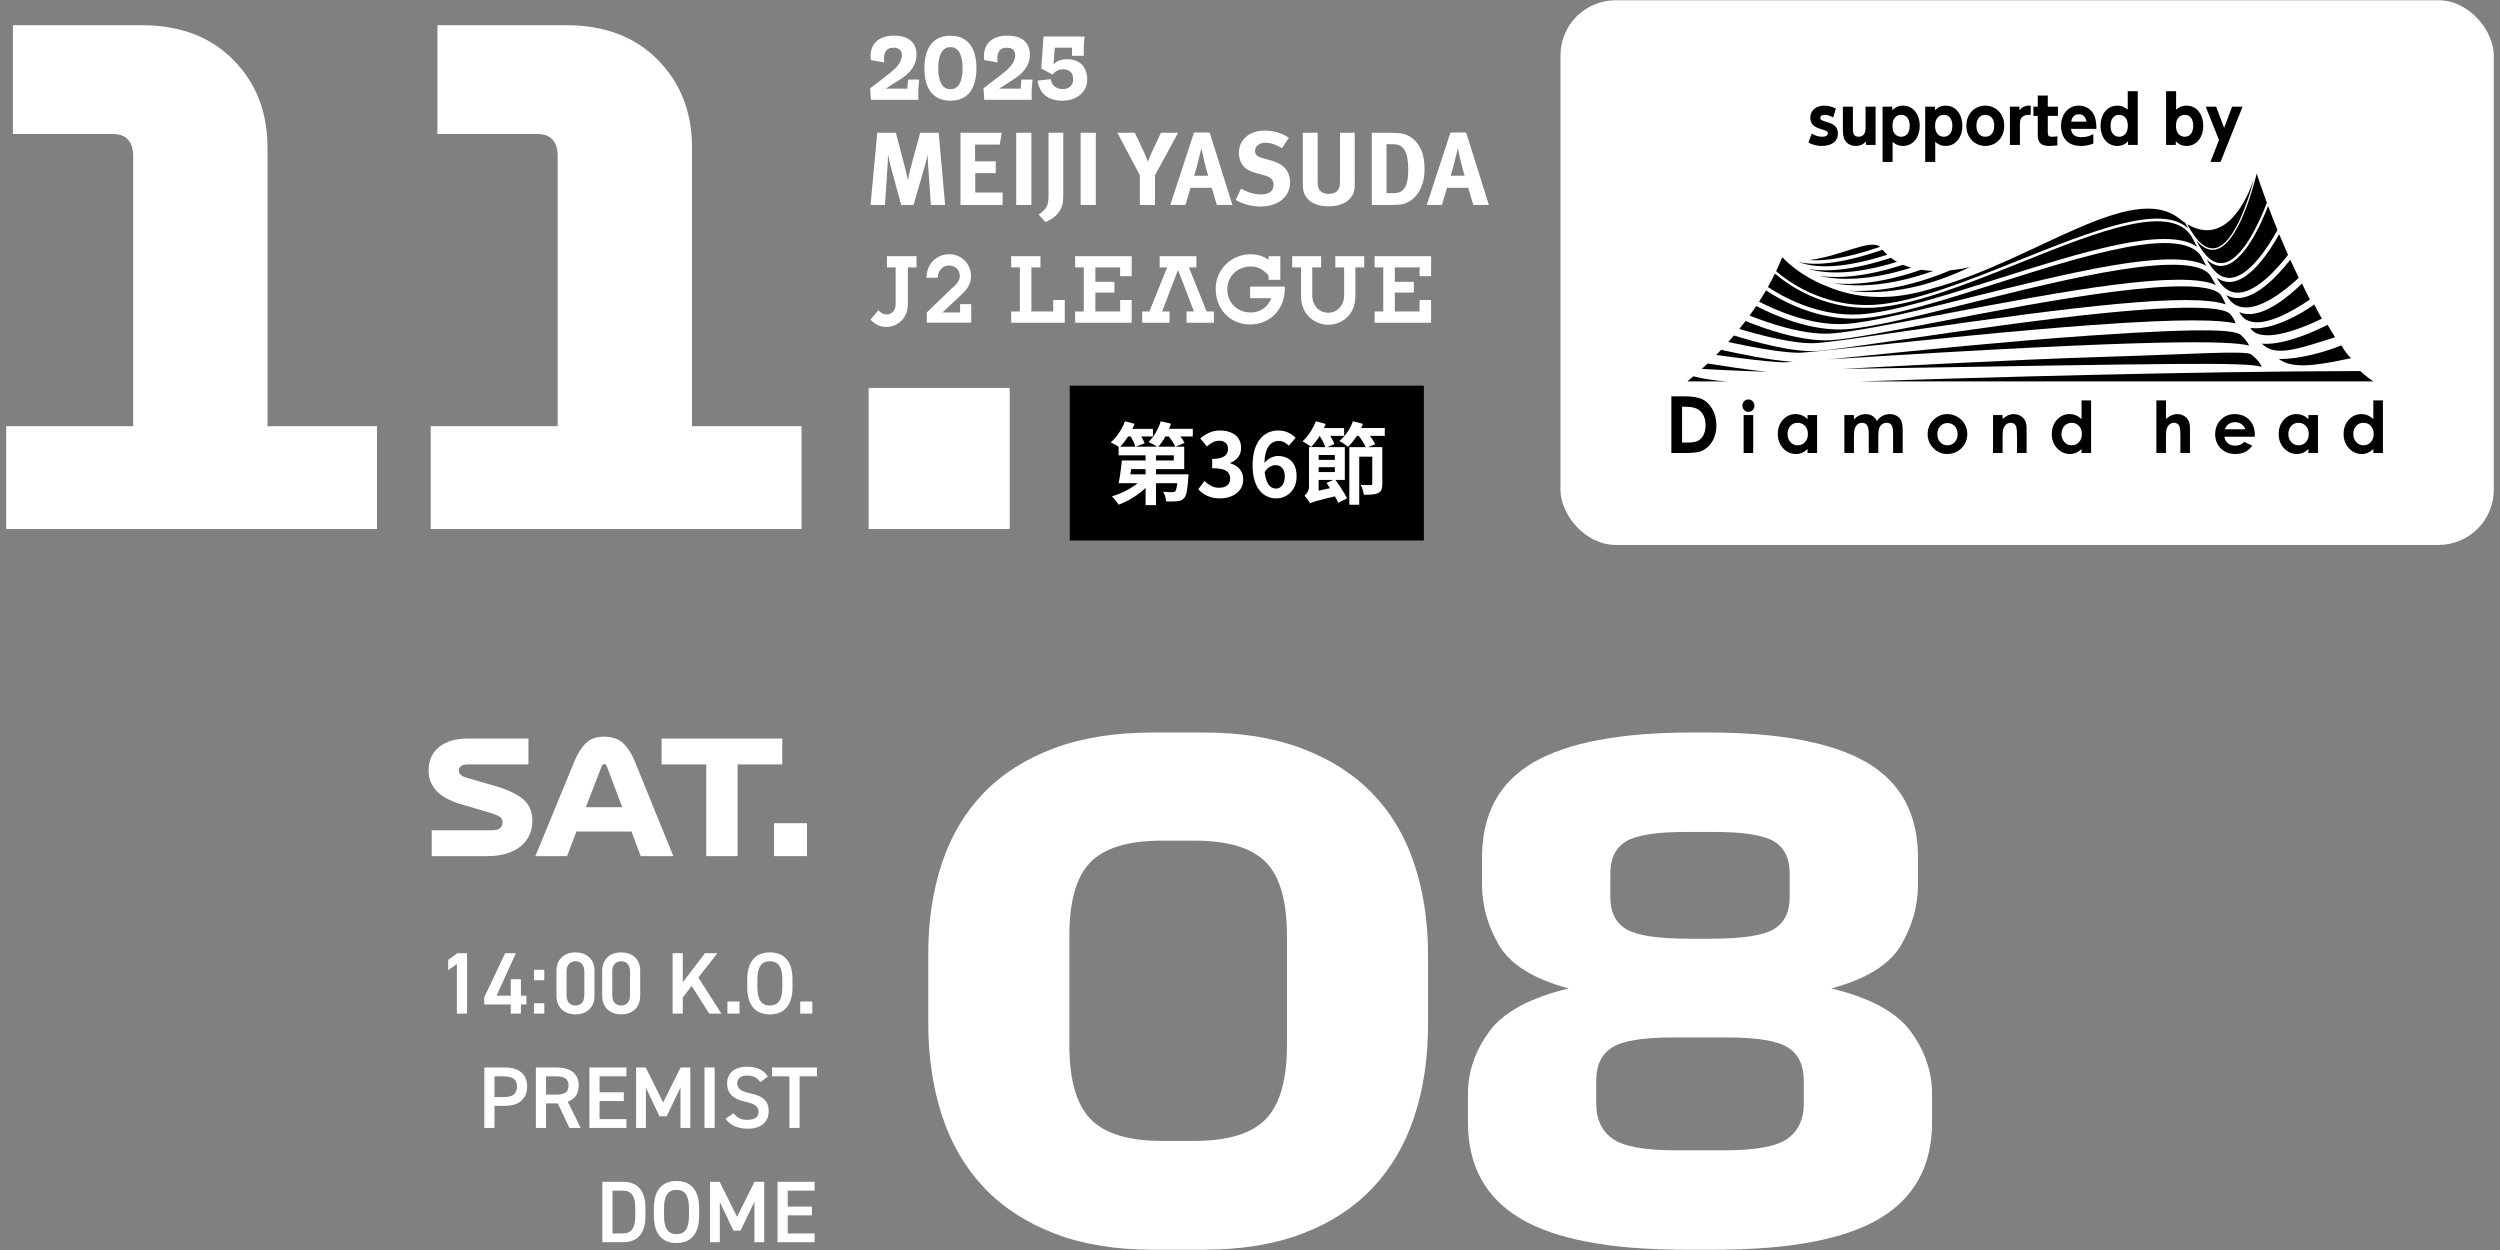 <?xml version="1.0" encoding="UTF-8"?><svg id="_レイヤー_1" xmlns="http://www.w3.org/2000/svg" width="680" height="340" viewBox="0 0 680 340"><rect x="0" y="0" width="680" height="340" fill="#808080" stroke="none"/><defs><style>.cls-1{fill:#fff;}</style></defs><path class="cls-1" d="M388.425,278.719c0,9.136-1.25,17.479-3.745,25.03-2.498,7.554-6.274,14.009-11.328,19.367-5.056,5.361-11.419,9.5-19.092,12.424-7.674,2.924-16.627,4.385-26.858,4.385h-13.886c-10.231,0-19.184-1.493-26.857-4.477-7.673-2.982-14.039-7.153-19.093-12.515-5.056-5.358-8.832-11.845-11.327-19.458-2.498-7.611-3.746-15.987-3.746-25.122v-19.001c0-9.013,1.248-17.234,3.746-24.666,2.495-7.428,6.271-13.763,11.327-19.001,5.054-5.235,11.42-9.286,19.093-12.149,7.674-2.861,16.626-4.294,26.857-4.294h13.886c10.231,0,19.185,1.462,26.858,4.385,7.673,2.923,14.036,7.006,19.092,12.241,5.054,5.238,8.83,11.602,11.328,19.093,2.495,7.491,3.745,15.744,3.745,24.757v19.001ZM290.861,284.2c0,9.5,1.919,16.232,5.756,20.188,3.837,3.96,10.322,5.938,19.458,5.938h8.77c9.136,0,15.621-1.979,19.458-5.938,3.837-3.956,5.755-10.688,5.755-20.188v-29.599c0-9.501-1.918-16.198-5.755-20.098-3.837-3.896-10.322-5.847-19.458-5.847h-8.77c-9.136,0-15.621,1.95-19.458,5.847-3.837,3.899-5.756,10.597-5.756,20.098v29.599Z"/><path class="cls-1" d="M403.115,233.226c0-11.813,4.658-20.432,13.977-25.854,9.318-5.418,23.72-8.13,43.21-8.13h4.202c19.486,0,33.892,2.712,43.209,8.13,9.318,5.422,13.978,14.04,13.978,25.854v7.308c0,5.847-1.553,11.391-4.659,16.626-3.105,5.239-9.409,9.136-18.91,11.693,10.597,2.559,17.814,6.486,21.65,11.785,3.837,5.298,5.756,10.934,5.756,16.899v7.674c0,11.815-4.751,20.555-14.251,26.218-9.501,5.664-24.482,8.496-44.945,8.496h-7.856c-20.463,0-35.445-2.832-44.945-8.496-9.501-5.663-14.251-14.402-14.251-26.218v-7.674c0-5.966,1.918-11.602,5.755-16.899,3.837-5.299,11.054-9.227,21.65-11.785-9.501-2.558-15.804-6.454-18.91-11.693-3.105-5.235-4.658-10.779-4.658-16.626v-7.308ZM490.63,293.884c0-4.14-1.434-7.126-4.294-8.953-2.863-1.827-8.313-2.74-16.353-2.74h-15.164c-8.039,0-13.491.913-16.353,2.74-2.863,1.827-4.293,4.813-4.293,8.953v6.395c0,4.142,1.462,7.279,4.385,9.409,2.923,2.132,8.647,3.197,17.174,3.197h13.338c8.524,0,14.251-1.065,17.174-3.197,2.924-2.13,4.386-5.268,4.386-9.409v-6.395ZM486.794,237.61c0-4.14-1.434-7.062-4.294-8.77-2.863-1.705-8.312-2.559-16.352-2.559h-7.491c-8.039,0-13.492.854-16.353,2.559-2.863,1.707-4.293,4.63-4.293,8.77v6.395c0,4.143,1.461,7.065,4.385,8.77,2.923,1.707,8.646,2.559,17.174,2.559h5.664c8.524,0,14.251-.852,17.175-2.559,2.923-1.704,4.385-4.627,4.385-8.77v-6.395Z"/><path class="cls-1" d="M127.039,275.698h-2.763v-13.457l-2.358,1.619v-2.787l2.524-1.81h2.597v16.435Z"/><path class="cls-1" d="M140.332,259.264l-5.264,11.552h3.859v-4.478h2.763v4.478h1.501v2.406h-1.501v2.477h-2.763v-2.477h-7.217v-1.953l5.693-12.005h2.93Z"/><path class="cls-1" d="M148.051,266.624h-2.811v-2.835h2.811v2.835ZM148.051,275.698h-2.811v-2.811h2.811v2.811Z"/><path class="cls-1" d="M156.531,275.913c-2.739,0-5.169-1.62-5.169-5.026v-6.788c0-3.502,2.43-5.05,5.169-5.05s5.168,1.548,5.168,5.026v6.812c0,3.406-2.429,5.026-5.168,5.026ZM156.531,261.455c-1.5,0-2.43,1.024-2.43,2.786v6.479c0,1.764.929,2.787,2.43,2.787,1.477,0,2.406-1.023,2.406-2.787v-6.479c0-1.762-.929-2.786-2.406-2.786Z"/><path class="cls-1" d="M168.967,275.913c-2.739,0-5.169-1.62-5.169-5.026v-6.788c0-3.502,2.43-5.05,5.169-5.05s5.168,1.548,5.168,5.026v6.812c0,3.406-2.429,5.026-5.168,5.026ZM168.967,261.455c-1.5,0-2.43,1.024-2.43,2.786v6.479c0,1.764.929,2.787,2.43,2.787,1.477,0,2.406-1.023,2.406-2.787v-6.479c0-1.762-.929-2.786-2.406-2.786Z"/><path class="cls-1" d="M192.908,275.698l-4.764-7.503-2.43,3.12v4.383h-2.763v-16.435h2.763v7.932l6.05-7.932h3.382l-5.192,6.621,6.265,9.813h-3.311Z"/><path class="cls-1" d="M201.152,275.698h-3.287v-3.287h3.287v3.287Z"/><path class="cls-1" d="M209.394,275.913c-3.668,0-6.146-2.215-6.146-7.384v-2.097c0-5.168,2.478-7.384,6.146-7.384,3.692,0,6.169,2.216,6.169,7.384v2.097c0,5.169-2.477,7.384-6.169,7.384ZM206.012,268.529c0,3.549,1.191,4.978,3.382,4.978s3.406-1.429,3.406-4.978v-2.097c0-3.549-1.215-4.978-3.406-4.978s-3.382,1.429-3.382,4.978v2.097Z"/><path class="cls-1" d="M220.949,275.698h-3.287v-3.287h3.287v3.287Z"/><path class="cls-1" d="M134.496,300.789v6.002h-2.763v-16.435h5.598c3.787,0,6.05,1.811,6.05,5.192,0,3.335-2.239,5.24-6.05,5.24h-2.834ZM137.045,298.407c2.524,0,3.573-.977,3.573-2.858,0-1.786-1.048-2.787-3.573-2.787h-2.549v5.646h2.549Z"/><path class="cls-1" d="M154.887,306.791l-3.168-6.669h-3.192v6.669h-2.763v-16.435h5.598c3.787,0,6.05,1.644,6.05,4.906,0,2.263-1.072,3.716-2.977,4.406l3.501,7.122h-3.049ZM151.171,297.74c2.334,0,3.478-.619,3.478-2.478s-1.144-2.501-3.478-2.501h-2.644v4.979h2.644Z"/><path class="cls-1" d="M170.396,290.357v2.405h-7.312v4.335h6.598v2.382h-6.598v4.931h7.312v2.382h-10.076v-16.435h10.076Z"/><path class="cls-1" d="M180.378,299.884l4.74-9.527h2.644v16.435h-2.668v-11.004l-3.763,7.836h-1.953l-3.692-7.765v10.933h-2.668v-16.435h2.62l4.74,9.527Z"/><path class="cls-1" d="M194.386,306.791h-2.763v-16.435h2.763v16.435Z"/><path class="cls-1" d="M206.773,294.334c-.81-1.12-1.691-1.786-3.549-1.786-1.691,0-2.691.762-2.691,2.144,0,1.571,1.239,2.191,3.525,2.691,3.311.715,5.026,1.953,5.026,4.907,0,2.453-1.644,4.716-5.598,4.716-2.811,0-4.788-.857-6.146-2.692l2.168-1.5c.977,1.167,1.953,1.786,3.834,1.786,2.263,0,2.978-1,2.978-2.19,0-1.311-.738-2.121-3.597-2.74-3.168-.666-4.954-2.191-4.954-4.978,0-2.478,1.62-4.55,5.478-4.55,2.62,0,4.454.882,5.622,2.691l-2.096,1.501Z"/><path class="cls-1" d="M222.21,290.357v2.405h-4.716v14.029h-2.763v-14.029h-4.74v-2.405h12.219Z"/><path class="cls-1" d="M163.845,337.884v-16.435h5.55c3.692,0,6.169,1.977,6.169,7.241v1.953c0,5.264-2.477,7.24-6.169,7.24h-5.55ZM172.801,330.644v-1.953c0-3.383-1.048-4.836-3.406-4.836h-2.787v11.647h2.787c2.358,0,3.406-1.477,3.406-4.858Z"/><path class="cls-1" d="M183.999,338.099c-3.668,0-6.146-2.215-6.146-7.384v-2.097c0-5.168,2.478-7.384,6.146-7.384,3.692,0,6.169,2.216,6.169,7.384v2.097c0,5.169-2.477,7.384-6.169,7.384ZM180.616,330.715c0,3.549,1.191,4.978,3.382,4.978s3.406-1.429,3.406-4.978v-2.097c0-3.549-1.215-4.978-3.406-4.978s-3.382,1.429-3.382,4.978v2.097Z"/><path class="cls-1" d="M200.484,330.977l4.74-9.527h2.644v16.435h-2.668v-11.004l-3.763,7.836h-1.953l-3.692-7.765v10.933h-2.668v-16.435h2.62l4.74,9.527Z"/><path class="cls-1" d="M221.567,321.449v2.405h-7.312v4.335h6.598v2.382h-6.598v4.931h7.312v2.382h-10.076v-16.435h10.076Z"/><path class="cls-1" d="M132.948,220.969l-7.675-2.26c-2.957-.881-5.146-2.089-6.566-3.624-1.422-1.535-2.132-3.369-2.132-5.501,0-2.672.938-4.79,2.814-6.354s4.52-2.345,7.931-2.345h16.417v7.035h-16.459c-.91,0-1.55.164-1.919.49-.37.327-.554.689-.554,1.088,0,.512.177.932.533,1.258.355.327.931.604,1.727.831l7.803,2.261c3.297.966,5.778,2.152,7.441,3.56s2.494,3.376,2.494,5.906c0,1.308-.249,2.544-.746,3.71-.498,1.166-1.251,2.174-2.26,3.027-1.009.853-2.289,1.535-3.838,2.047-1.55.512-3.362.768-5.437.768h-15.095v-7.036h16.374c1.08,0,1.833-.213,2.26-.64s.64-.924.64-1.492c0-.683-.263-1.201-.789-1.557-.526-.355-1.514-.746-2.964-1.173Z"/><path class="cls-1" d="M174.279,232.866l-2.516-6.695h-14.967l-2.559,6.695h-8.613l10.617-25.798c.824-2.019,1.84-3.639,3.049-4.861,1.208-1.222,2.878-1.833,5.01-1.833,2.217,0,3.958.604,5.224,1.812,1.265,1.209,2.295,2.808,3.091,4.798l10.532,25.883h-8.869ZM163.577,208.604l-4.222,10.958h9.893l-4.136-10.958c-.085-.198-.178-.377-.277-.533-.1-.156-.263-.234-.49-.234-.199,0-.356.071-.469.213-.114.143-.213.327-.298.555Z"/><path class="cls-1" d="M192.103,232.866v-24.945h-12.153v-7.035h32.833v7.035h-12.153v24.945h-8.528Z"/><path class="cls-1" d="M210.545,232.866v-8.955h8.955v8.955h-8.955Z"/><path class="cls-1" d="M1.687,143.887v-27.954h34.531V42.485c0-1.947-.457-3.44-1.37-4.477-.914-1.033-2.284-1.553-4.111-1.553H3.514V6.858h35.079c10.352,0,18.636,3.137,24.848,9.408,6.212,6.275,9.318,14.223,9.318,23.844v75.822h29.781v27.954H1.687Z"/><path class="cls-1" d="M117.154,143.887v-27.954h34.531V42.485c0-1.947-.457-3.44-1.37-4.477-.914-1.033-2.284-1.553-4.111-1.553h-27.223V6.858h35.079c10.352,0,18.636,3.137,24.848,9.408,6.212,6.275,9.318,14.223,9.318,23.844v75.822h29.781v27.954h-100.853Z"/><path class="cls-1" d="M236.276,143.887v-38.368h38.367v38.368h-38.367Z"/><rect x="290.97" y="104.903" width="96.322" height="42.111"/><path class="cls-1" d="M305.995,114.59l2.622.697c-.481,1.219-1.095,2.397-1.84,3.536-.746,1.139-1.504,2.093-2.273,2.862-.192-.145-.433-.301-.722-.47-.288-.168-.585-.332-.89-.492s-.569-.289-.794-.385c.817-.689,1.571-1.548,2.261-2.574.689-1.025,1.235-2.084,1.636-3.175ZM311.022,129.863l2.237.962c-.69.931-1.52,1.809-2.49,2.635-.97.825-2.013,1.562-3.127,2.213-1.114.648-2.24,1.182-3.379,1.599-.145-.225-.317-.478-.518-.757-.2-.281-.421-.558-.661-.83-.24-.273-.457-.497-.649-.674,1.106-.32,2.209-.746,3.308-1.274,1.098-.529,2.104-1.127,3.019-1.792.914-.666,1.667-1.359,2.261-2.081ZM306.572,125.245h12.7v-1.395h-15.009v-2.357h17.848v6.109h-15.539v-2.357ZM305.153,125.245h2.767c-.064.689-.145,1.416-.241,2.177-.096.762-.192,1.487-.288,2.177-.097.689-.192,1.299-.289,1.828h-2.838c.128-.561.244-1.19.349-1.888.104-.698.204-1.419.301-2.165.096-.746.176-1.455.24-2.129ZM306.115,129.022h15.033v2.405h-15.755l.722-2.405ZM306.091,116.658h7.504v2.068h-7.504v-2.068ZM307.341,118.366l2.357-.818c.305.449.617.963.938,1.54.32.577.553,1.074.697,1.491l-2.501.962c-.112-.433-.313-.946-.602-1.539-.289-.593-.586-1.139-.891-1.636ZM311.599,122.023h2.838v15.369h-2.838v-15.369ZM315.712,114.59l2.79.649c-.385,1.234-.902,2.422-1.552,3.56-.649,1.139-1.327,2.085-2.032,2.839-.192-.145-.445-.309-.758-.493s-.625-.361-.938-.529c-.313-.169-.59-.309-.83-.421.737-.674,1.395-1.508,1.973-2.502.577-.994,1.025-2.028,1.347-3.103ZM315.4,116.634h9.044v2.093h-9.044v-2.093ZM320.403,129.022h2.886c-.016.514-.04.858-.071,1.034-.113,1.604-.253,2.83-.421,3.681-.169.85-.413,1.435-.734,1.756-.257.288-.529.493-.817.613-.289.12-.626.196-1.011.229-.336.032-.777.056-1.322.072-.546.016-1.123.008-1.732-.024-.016-.417-.1-.87-.252-1.359-.153-.488-.341-.909-.565-1.263.497.048.974.081,1.431.097s.798.016,1.022,0c.192,0,.353-.012.481-.036.128-.024.248-.084.36-.181.16-.16.301-.565.421-1.215s.229-1.663.325-3.043v-.36ZM317.661,118.366l2.333-.938c.417.466.838.979,1.263,1.54.425.561.733,1.066.926,1.515l-2.501,1.034c-.177-.433-.461-.945-.854-1.539-.393-.593-.781-1.131-1.166-1.611Z"/><path class="cls-1" d="M331.876,135.564c-.93,0-1.764-.107-2.501-.324-.738-.217-1.392-.513-1.961-.89s-1.062-.798-1.479-1.263l1.66-2.237c.545.497,1.143.926,1.792,1.287.649.36,1.375.541,2.177.541.609,0,1.143-.097,1.6-.289s.81-.473,1.059-.842c.248-.368.372-.817.372-1.347,0-.593-.141-1.103-.421-1.527s-.773-.75-1.479-.975c-.706-.224-1.7-.336-2.983-.336v-2.55c1.091,0,1.948-.116,2.574-.349.625-.232,1.07-.554,1.335-.963.265-.408.396-.877.396-1.406,0-.689-.208-1.23-.625-1.624-.417-.393-1.003-.589-1.756-.589-.626,0-1.207.141-1.744.42-.537.281-1.07.662-1.6,1.143l-1.828-2.188c.786-.657,1.611-1.183,2.478-1.575s1.82-.59,2.862-.59c1.139,0,2.145.186,3.019.554.874.369,1.552.906,2.033,1.611.48.706.721,1.563.721,2.574,0,.962-.256,1.788-.77,2.478-.513.689-1.242,1.219-2.188,1.587v.12c.657.177,1.255.461,1.792.854.537.393.962.886,1.274,1.479.313.593.47,1.282.47,2.068,0,1.074-.285,1.996-.854,2.766s-1.331,1.359-2.285,1.768c-.954.409-2,.613-3.139.613Z"/><path class="cls-1" d="M347.101,135.564c-.834,0-1.64-.176-2.417-.528-.778-.353-1.464-.894-2.057-1.624-.594-.729-1.062-1.659-1.407-2.79-.345-1.13-.517-2.481-.517-4.053,0-1.651.188-3.079.564-4.282.377-1.202.886-2.184,1.527-2.945s1.375-1.327,2.201-1.696c.826-.368,1.695-.554,2.609-.554,1.091,0,2.033.197,2.827.59.793.393,1.455.87,1.984,1.432l-1.877,2.116c-.305-.353-.705-.657-1.202-.914s-1.003-.385-1.516-.385c-.722,0-1.375.208-1.96.625-.586.417-1.055,1.106-1.407,2.069-.354.962-.529,2.276-.529,3.944,0,1.539.141,2.771.421,3.692s.653,1.592,1.118,2.008c.465.418.986.625,1.563.625.449,0,.854-.123,1.215-.372.361-.249.653-.617.878-1.106s.337-1.095.337-1.816c0-.705-.108-1.282-.325-1.731-.216-.449-.513-.786-.89-1.011s-.822-.336-1.335-.336c-.48,0-.986.148-1.516.444-.528.297-1.018.814-1.467,1.552l-.168-2.381c.32-.449.701-.834,1.143-1.155.44-.32.897-.561,1.37-.722.474-.16.902-.24,1.287-.24.994,0,1.88.201,2.658.602.777.4,1.383,1.01,1.815,1.828.434.817.649,1.868.649,3.15,0,1.219-.252,2.273-.757,3.163-.506.89-1.184,1.58-2.033,2.068-.85.489-1.779.733-2.79.733Z"/><path class="cls-1" d="M357.901,114.59l2.694.722c-.466,1.187-1.059,2.342-1.78,3.463-.722,1.123-1.451,2.062-2.188,2.814-.16-.16-.385-.336-.674-.529-.288-.191-.581-.381-.878-.564-.297-.185-.557-.341-.781-.47.737-.657,1.427-1.471,2.068-2.441.642-.97,1.154-1.968,1.539-2.994ZM356.314,136.911c-.081-.192-.213-.421-.397-.686s-.377-.525-.577-.781c-.2-.257-.373-.457-.517-.602.256-.209.524-.533.806-.975.28-.44.421-.966.421-1.575v-10.68h2.621v12.363c-.465.417-.857.782-1.178,1.095-.321.312-.598.637-.83.974s-.349.626-.349.866ZM356.337,136.911l-.265-2.262,1.155-.865,6.639-1.467c-.064.369-.108.805-.133,1.311-.023.505-.028.91-.012,1.215-1.46.353-2.643.645-3.548.878-.906.231-1.616.421-2.129.565-.514.144-.89.264-1.131.36-.24.097-.433.185-.577.265ZM357.468,121.613h8.322v8.924h-8.347v-2.141h5.629v-4.643h-5.604v-2.141ZM357.636,125.077h6.062v1.996h-6.062v-1.996ZM357.998,116.442h7.601v2.116h-7.601v-2.116ZM358.815,118.342l2.213-.962c.385.514.758,1.082,1.119,1.708.36.625.621,1.187.781,1.684l-2.357,1.059c-.128-.466-.364-1.026-.709-1.685-.346-.656-.694-1.258-1.047-1.804ZM360.836,131.355l2.261-1.01c.417.545.83,1.131,1.239,1.756s.798,1.238,1.167,1.84c.368.602.665,1.135.89,1.6l-2.382,1.227c-.208-.48-.492-1.034-.854-1.66-.36-.625-.745-1.266-1.154-1.924-.409-.657-.798-1.267-1.167-1.828ZM368.003,114.59l2.718.697c-.449,1.203-1.042,2.357-1.779,3.464-.738,1.106-1.5,2.037-2.285,2.79-.177-.16-.409-.345-.698-.554-.288-.208-.577-.404-.865-.589-.289-.185-.554-.341-.794-.469.785-.626,1.507-1.415,2.165-2.369.657-.954,1.17-1.944,1.539-2.971ZM367.017,121.613h7.745v2.598h-5.051v13.085h-2.694v-15.683ZM367.667,116.418h8.996v2.141h-8.996v-2.141ZM369.422,118.366l2.333-.866c.449.497.891,1.059,1.323,1.684.433.626.762,1.179.986,1.66l-2.502.986c-.177-.466-.469-1.026-.878-1.685-.408-.656-.829-1.25-1.263-1.779ZM373.248,121.613h2.741v9.981c0,.658-.072,1.188-.216,1.588-.145.401-.449.706-.914.914-.449.225-.99.361-1.624.409s-1.392.072-2.272.072c-.049-.401-.153-.854-.313-1.359s-.328-.941-.505-1.311c.529.016,1.059.028,1.588.036s.874.012,1.034.012c.192,0,.32-.032.385-.096.063-.064.097-.169.097-.313v-9.934Z"/><path class="cls-1" d="M243.677,36.11l2.571,9.833c.367,1.414.504,2.091.682,3.111.171-1.02.395-2.034.707-3.193l2.653-9.75h5.033l1.753,19.642h-3.87l-.74-10.486c-.082-1.239-.144-2.232-.144-3.278-.223,1.129-.391,1.833-.73,3.021l-3.108,10.742h-3.363s-2.802-10.316-2.802-10.316c-.256-.965-.59-2.35-.786-3.477,0,1.158-.061,2.317-.146,3.532l-.675,10.261h-3.929s1.833-19.642,1.833-19.642h5.061Z"/><path class="cls-1" d="M272.452,36.11l-.512,3.224h-6.725v4.553h5.626v3.213s-5.568,0-5.568,0v5.264h7.432v3.388h-11.449v-19.642h11.197Z"/><path class="cls-1" d="M280.536,36.11v19.642h-4.13v-19.642h4.13Z"/><path class="cls-1" d="M289.21,36.11v15.825c0,2.544-.085,3.053-.286,3.843-.562,2.403-2.793,3.931-4.577,4.607l-1.833-2.034c1.014-.622,1.952-1.581,2.285-2.38.314-.698.397-1.493.397-3.609v-16.253h4.013Z"/><path class="cls-1" d="M298.059,36.11v19.642h-4.127v-19.642h4.127Z"/><path class="cls-1" d="M308.681,36.11l2.522,5.372c.506,1.071.762,1.779.986,2.509.227-.56.621-1.522,1.046-2.455l2.546-5.425h4.659l-6.276,11.557v8.085h-4.122v-8.085s-6.108-11.557-6.108-11.557h4.747Z"/><path class="cls-1" d="M324.79,47.809c.425-1.301.682-2.232,1.047-3.645.37-1.474.932-3.791.932-3.791,0,0,.597,2.576.792,3.477.421,1.894,1.079,3.959,1.079,3.959h-3.851ZM324.769,36.051l-6.45,19.7h4.125s1.39-4.664,1.39-4.664h5.76s1.389,4.664,1.389,4.664h4.235l-6.187-19.7h-4.263Z"/><path class="cls-1" d="M348.704,40.32c-1.786-1.073-3.111-1.5-4.579-1.5-1.61,0-2.744.933-2.744,2.261,0,1.017.541,1.525,2.175,1.979l2.371.654c3.226.876,4.977,2.937,4.977,5.848,0,3.984-3.222,6.612-8.114,6.612-2.228,0-4.716-.65-6.698-1.78l1.476-3.08c1.83.964,3.419,1.579,5.401,1.579,2.256,0,3.442-.927,3.442-2.683,0-1.273-.816-2.059-2.57-2.544l-2.175-.59c-1.95-.537-3.165-1.301-3.875-2.486-.537-.876-.819-1.901-.819-2.999,0-3.592,2.886-6.08,7.04-6.08,2.398,0,4.829.735,6.553,1.983l-1.861,2.825Z"/><path class="cls-1" d="M358.398,36.11v12.914c0,1.214.109,1.924.338,2.348.457.875,1.389,1.36,2.685,1.36,1.721,0,2.823-.85,2.999-2.295.054-.423.054-.705.054-1.752v-12.575s4.017,0,4.017,0v13.227c0,1.865-.033,2.232-.315,3.08-.506,1.557-2.431,3.702-6.673,3.702-2.996,0-5.196-.907-6.299-2.624-.65-1.026-.845-1.816-.845-3.707v-13.677h4.04Z"/><path class="cls-1" d="M377.132,39.22h1.812c1.559,0,2.459.564,3.108,1.64.795,1.297.99,3.216.99,5.503,0,4.16-1.187,6.163-3.783,6.163h-2.127v-13.306ZM373.124,36.11v19.642s4.772,0,4.772,0c1.158,0,2.092-.056,2.835-.11,1.83-.145,3.584-1.219,4.768-2.829,1.331-1.782,1.981-4.127,1.981-6.81,0-3.535-.876-6.051-2.685-7.832-1.186-1.186-2.631-1.805-4.292-1.952-.795-.056-2.298-.109-3.423-.109h-3.956Z"/><path class="cls-1" d="M394.548,47.809c.423-1.301.675-2.232,1.045-3.645.367-1.474.935-3.791.935-3.791,0,0,.594,2.576.79,3.477.424,1.894,1.077,3.959,1.077,3.959h-3.846ZM394.518,36.051l-6.447,19.7h4.131s1.383-4.664,1.383-4.664h5.767l1.388,4.664h4.238l-6.191-19.7h-4.268Z"/><path class="cls-1" d="M264.173,82.726v5.036h-12.084v-2.771l6.25-6.037c.962-.936,2.729-2.117,2.729-3.834,0-1.791-1.298-2.866-2.874-2.901-1.544-.03-3.125,1.178-3.125,3.326h-3.051c-.033-3.621,2.585-6.394,6.223-6.394,3.263,0,5.88,2.642,5.88,5.943,0,2.671-1.616,4.157-3.439,5.836l-4.346,4.057h4.813l.009-2.261h3.014Z"/><polygon class="cls-1" points="297.936 79.579 297.936 84.722 304.676 84.722 304.676 81.612 307.815 81.612 307.815 87.782 292.438 87.782 292.438 84.722 294.791 84.722 294.791 72.733 292.438 72.733 292.438 69.684 307.815 69.684 307.815 75.116 304.676 75.116 304.676 72.733 297.936 72.733 297.936 76.656 303.121 76.656 303.121 79.579 297.936 79.579"/><path class="cls-1" d="M345.053,74.907c-1.308-1.425-2.728-2.423-4.782-2.423-3.603,0-6.439,2.551-6.439,6.223s2.754,6.285,6.354,6.285c2.706,0,4.76-1.541,5.593-3.881h-5.748v-3.164h9.422c.008.288.013.436.013.578-.005,5.97-4.408,9.735-9.339,9.735-5.737,0-9.464-4.344-9.464-9.735,0-5.25,4.301-9.368,9.464-9.368,1.91,0,3.509.492,4.926,1.519v-.992h3.191v6.426h-3.191v-1.203Z"/><polygon class="cls-1" points="325.415 69.684 325.415 72.733 323.39 72.733 328.22 84.722 330.178 84.722 330.178 87.782 322.744 87.782 322.744 84.722 324.754 84.722 320.43 73.404 316.101 84.722 318.098 84.722 318.098 87.782 310.669 87.782 310.669 84.722 312.634 84.722 317.462 72.733 315.434 72.733 315.434 69.684 325.415 69.684"/><path class="cls-1" d="M361.268,88.332c-3.691,0-7.392-2.821-7.392-7.75v-7.849h-2.401v-3.049h7.868v3.049h-2.41v7.686c0,2.572,1.851,4.646,4.335,4.646s4.337-2.075,4.337-4.646v-7.686h-2.402v-3.049h7.868v3.049h-2.405v7.849c0,5.018-3.698,7.75-7.397,7.75Z"/><polygon class="cls-1" points="379.387 79.579 379.387 84.722 386.132 84.722 386.132 81.612 389.256 81.612 389.256 87.782 373.888 87.782 373.888 84.722 376.25 84.722 376.25 72.733 373.888 72.733 373.888 69.684 389.256 69.684 389.256 75.116 386.132 75.116 386.132 72.733 379.387 72.733 379.387 76.656 384.559 76.656 384.559 79.579 379.387 79.579"/><polygon class="cls-1" points="283.002 69.684 275.046 69.684 275.046 72.733 277.404 72.733 277.404 84.722 275.046 84.722 275.046 87.782 289.614 87.782 289.614 81.612 286.476 81.612 286.476 84.722 280.537 84.722 280.537 72.733 283.002 72.733 283.002 69.684"/><path class="cls-1" d="M238.931,84.372l-2.148,2.543c3.38,4.017,10.15,1.76,10.15-4.097v-10.085h2.359v-3.049h-8.042v3.049h2.367v9.965c.022,2.934-2.995,3.774-4.686,1.674Z"/><path class="cls-1" d="M249.795,27.141h-12.899l-.211-3.122,5.146-3.969c1.628-1.271,3.479-2.897,3.479-5.015,0-1.31-.714-2.063-2.302-2.063-2.156,0-2.738,1.508-2.526,4.021l-3.612-.661c-.516-4.207,1.958-6.642,6.363-6.642,4.247,0,6.06,2.236,6.06,5.054,0,3.281-1.958,5.332-4.815,7.091l-3.546,2.275h5.874c.04-.846.105-1.653.212-2.46h3.016c-.237,1.825-.317,3.625-.237,5.49Z"/><path class="cls-1" d="M251.443,18.541c0-5.556,2.421-8.837,7.078-8.837s7.064,3.281,7.064,8.837-2.315,8.851-7.064,8.851-7.078-3.294-7.078-8.851ZM261.828,18.541c0-3.479-1.045-5.728-3.307-5.728-2.275,0-3.321,2.248-3.321,5.728s1.046,5.729,3.321,5.729c2.262,0,3.307-2.249,3.307-5.729Z"/><path class="cls-1" d="M280.623,27.141h-12.899l-.211-3.122,5.146-3.969c1.628-1.271,3.479-2.897,3.479-5.015,0-1.31-.714-2.063-2.302-2.063-2.156,0-2.738,1.508-2.526,4.021l-3.612-.661c-.516-4.207,1.958-6.642,6.363-6.642,4.247,0,6.06,2.236,6.06,5.054,0,3.281-1.958,5.332-4.815,7.091l-3.546,2.275h5.874c.04-.846.105-1.653.212-2.46h3.016c-.237,1.825-.317,3.625-.237,5.49Z"/><path class="cls-1" d="M295.725,21.61c0,3.479-2.937,5.781-6.786,5.781-3.744,0-6.244-1.904-6.707-5.464l3.571-.384c.305,1.853,1.627,2.686,3.229,2.686,1.746,0,2.844-.926,2.87-2.646.014-1.746-.939-2.726-2.778-2.726-1.164,0-2.05.45-2.844,1.43l-3.056-1.681.621-8.665h11.166c-.225,1.76-.291,3.479-.198,5.238h-3.202c-.053-.74-.053-1.481-.013-2.209h-4.696l-.345,4.512c1.072-1.02,2.236-1.39,3.837-1.376,3.36.026,5.331,2.235,5.331,5.503Z"/><rect class="cls-1" x="424.447" y=".075" width="253.866" height="148.141" rx="15" ry="15"/><path d="M498.618,31.962c-.295-.174-1.164-.73-2.294-.73-.729,0-1.199.278-1.199.835,0,.573.313.66,2.26,1.286,1.217.382,2.52,1.06,2.52,2.972,0,2.363-2.033,3.372-4.396,3.372-.991,0-2.329-.174-3.633-.956l.921-2.416c.73.469,1.616.869,2.815.869,1.165,0,1.564-.47,1.564-.904,0-.608-.348-.712-2.189-1.286-1.373-.417-2.59-1.182-2.59-3.007,0-1.842,1.442-3.267,3.823-3.267,1.112,0,2.121.295,3.129.782l-.73,2.45Z"/><path d="M510.161,29.007v10.411h-2.606v-1.008c-.261.33-1.061,1.286-2.799,1.286-1.824,0-2.729-1.096-3.023-1.704-.383-.781-.47-1.616-.47-3.128v-5.857h2.729v5.944c0,.938.018,2.242,1.564,2.242.295,0,1.877-.069,1.877-2.242v-5.944h2.729Z"/><path d="M514.7,30.016c.348-.365,1.217-1.286,2.902-1.286,2.938,0,4.571,2.572,4.571,5.475,0,2.78-1.53,5.492-4.589,5.492-1.391,0-2.259-.644-2.798-1.112v5.457s-2.729,0-2.729,0v-15.034h2.642v1.009ZM517.134,37.194c1.442,0,2.312-1.165,2.312-2.989,0-1.79-.853-2.973-2.312-2.973-.521,0-2.382.209-2.382,2.973,0,2.78,1.843,2.989,2.382,2.989Z"/><path d="M526.296,30.016c.348-.365,1.217-1.286,2.902-1.286,2.938,0,4.571,2.572,4.571,5.475,0,2.78-1.53,5.492-4.589,5.492-1.391,0-2.259-.644-2.798-1.112v5.457h-2.729v-15.034s2.642,0,2.642,0v1.009ZM528.73,37.194c1.442,0,2.312-1.165,2.312-2.989,0-1.79-.853-2.973-2.312-2.973-.521,0-2.382.209-2.382,2.973,0,2.78,1.843,2.989,2.382,2.989Z"/><path d="M539.993,28.73c2.764,0,5.162,2.103,5.162,5.475,0,3.389-2.398,5.492-5.162,5.492-2.711,0-5.144-2.086-5.144-5.492,0-3.39,2.415-5.475,5.144-5.475ZM539.993,37.194c1.582,0,2.434-1.252,2.434-2.989,0-2.973-2.242-2.973-2.434-2.973-.834,0-2.415.505-2.415,2.973,0,1.737.852,2.989,2.415,2.989Z"/><path d="M546.689,39.418v-10.411h2.606v1.009c.591-.852,1.582-1.391,3.059-1.27v2.503c-1.355-.087-2.937.156-2.937,2.381v5.788h-2.729Z"/><path d="M554.269,25.984h2.729v3.023h2.764v2.503h-2.764v4.502c0,.868.208,1.182,1.164,1.182.574,0,1.112-.069,1.442-.122v2.468c-.312.035-1.146.157-2.138.157-3.197,0-3.197-1.825-3.197-3.494v-4.692h-1.182v-2.503h1.182v-3.023Z"/><path d="M563.325,35.056c.069.66.261,2.259,2.798,2.259,1.512,0,2.381-.399,3.268-.834v2.555c-.539.209-1.651.661-3.389.661-4.571,0-5.405-3.511-5.405-5.405,0-3.268,1.998-5.562,4.849-5.562,1.043,0,3.232.364,4.258,2.85.435,1.078.521,2.347.521,3.477h-6.899ZM567.514,33.092c-.261-2.017-1.808-2.017-2.068-2.017-1.755,0-2.016,1.634-2.086,2.017h4.154Z"/><path d="M578.831,38.41c-.348.364-1.217,1.286-2.903,1.286-2.937,0-4.588-2.572-4.588-5.476,0-2.78,1.529-5.491,4.605-5.491,1.391,0,2.26.643,2.799,1.095v-5.022h2.729v14.616h-2.642v-1.008ZM576.398,31.232c-1.442,0-2.329,1.165-2.329,2.973s.869,2.989,2.329,2.989c.521,0,2.363-.209,2.363-2.989,0-2.764-1.842-2.973-2.363-2.973Z"/><path d="M591.818,39.418h-2.642v-14.616h2.729v5.022c.539-.452,1.407-1.095,2.798-1.095,3.059,0,4.589,2.711,4.589,5.491,0,2.903-1.634,5.476-4.571,5.476-1.686,0-2.555-.922-2.902-1.286v1.008ZM594.251,37.194c1.459,0,2.312-1.182,2.312-2.989,0-1.808-.869-2.973-2.312-2.973-.539,0-2.382.209-2.382,2.973,0,2.78,1.86,2.989,2.382,2.989Z"/><path d="M603.57,38.097l-3.615-9.09h2.833l2.173,5.788,2.172-5.788h2.851l-5.996,15.034h-2.746l2.329-5.944Z"/><path d="M454.613,107.799h3.481c2.247,0,3.913.277,5.004.833,1.089.555,1.991,1.457,2.696,2.71.706,1.25,1.057,2.712,1.057,4.383,0,1.187-.195,2.279-.592,3.275-.394.994-.938,1.822-1.636,2.48-.696.656-1.449,1.108-2.26,1.362-.812.251-2.215.378-4.217.378h-3.534v-15.42ZM457.521,110.638v9.739s1.375,0,1.375,0c1.351,0,2.329-.153,2.942-.462.608-.307,1.105-.825,1.494-1.552.386-.729.581-1.626.581-2.691,0-1.64-.462-2.911-1.385-3.816-.83-.811-2.165-1.218-4.002-1.218h-1.005Z"/><path d="M475.565,108.645c.452,0,.838.164,1.161.497.322.33.483.732.483,1.2s-.159.864-.478,1.193c-.32.325-.701.491-1.148.491-.457,0-.848-.166-1.171-.502-.32-.333-.484-.74-.484-1.219,0-.457.161-.848.478-1.173.32-.325.706-.487,1.158-.487M474.267,112.904h2.604v10.315h-2.604v-10.315Z"/><path d="M491.649,112.904h2.604v10.315h-2.604v-1.087c-.505.481-1.01.827-1.517,1.039-.507.211-1.057.317-1.652.317-1.33,0-2.483-.516-3.453-1.552-.973-1.034-1.459-2.321-1.459-3.857,0-1.594.471-2.9,1.412-3.918.938-1.017,2.08-1.528,3.423-1.528.621,0,1.2.117,1.742.349.545.232,1.044.581,1.504,1.046v-1.126ZM488.955,115c-.788,0-1.444.285-1.964.854-.523.568-.785,1.298-.785,2.189,0,.897.267,1.634.796,2.213.531.576,1.187.867,1.964.867.801,0,1.465-.285,1.993-.854.529-.568.793-1.316.793-2.237,0-.901-.264-1.63-.793-2.191-.529-.56-1.195-.84-2.004-.84"/><path d="M501.671,112.904h2.604v1.193c.441-.489.936-.857,1.478-1.098.544-.243,1.134-.365,1.777-.365s1.229.162,1.75.479c.518.317.939.78,1.256,1.394.413-.613.918-1.076,1.517-1.394.6-.317,1.253-.479,1.967-.479.735,0,1.382.172,1.941.51.557.344.959.79,1.202,1.34.243.55.367,1.444.367,2.683v6.051h-2.604v-5.226c0-1.169-.148-1.96-.441-2.372-.294-.413-.738-.622-1.327-.622-.447,0-.849.128-1.203.378-.357.254-.618.603-.793,1.047-.175.447-.259,1.161-.259,2.146v4.648h-2.604v-4.989c0-.922-.069-1.589-.204-2.004-.137-.412-.341-.721-.613-.92-.272-.204-.602-.307-.986-.307-.431,0-.822.128-1.174.386-.352.254-.613.613-.785,1.074-.177.46-.262,1.186-.262,2.175v4.584h-2.604v-10.315Z"/><path d="M529.653,112.634c.97,0,1.882.243,2.736.732.854.484,1.52,1.147,2.001,1.98.476.835.719,1.739.719,2.706,0,.973-.243,1.885-.724,2.731-.484.848-1.143,1.509-1.972,1.988-.833.478-1.75.716-2.752.716-1.475,0-2.731-.526-3.775-1.581-1.042-1.052-1.565-2.332-1.565-3.839,0-1.609.589-2.952,1.766-4.031,1.034-.933,2.223-1.404,3.566-1.404M529.711,115.069c-.788,0-1.444.283-1.969.846-.521.566-.782,1.287-.782,2.165,0,.906.256,1.638.774,2.199.518.563,1.174.844,1.966.844s1.454-.286,1.98-.852c.526-.569.791-1.298.791-2.191,0-.891-.262-1.616-.777-2.173-.516-.56-1.179-.838-1.983-.838"/><path d="M542.101,112.904h2.604v1.052c.582-.494,1.111-.838,1.586-1.031.473-.193.957-.291,1.454-.291,1.018,0,1.882.357,2.591,1.071.598.608.896,1.507.896,2.697v6.817h-2.604v-4.521c0-1.232-.056-2.052-.164-2.456-.108-.405-.296-.713-.566-.925-.27-.211-.6-.318-.997-.318-.513,0-.954.177-1.322.527-.368.351-.621.835-.764,1.454-.077.325-.111,1.023-.111,2.096v4.142h-2.604v-10.315Z"/><path d="M566.171,108.915h2.604v14.304h-2.604v-1.087c-.505.481-1.01.827-1.517,1.039-.51.211-1.06.317-1.652.317-1.332,0-2.482-.516-3.455-1.552-.97-1.034-1.456-2.321-1.456-3.857,0-1.594.47-2.9,1.409-3.918.941-1.017,2.083-1.528,3.429-1.528.616,0,1.197.117,1.74.346.542.233,1.044.579,1.504,1.045v-5.11ZM563.477,115c-.79,0-1.443.285-1.966.854-.521.568-.785,1.298-.785,2.189,0,.897.267,1.634.798,2.213.532.576,1.184.867,1.965.867.8,0,1.464-.285,1.99-.854.529-.568.793-1.316.793-2.237,0-.901-.264-1.63-.793-2.191-.526-.56-1.195-.84-2.001-.84"/><path d="M586.539,108.915h2.604v5.025c.5-.436,1.005-.761,1.515-.981.507-.214,1.023-.325,1.544-.325,1.018,0,1.874.354,2.572,1.06.595.616.896,1.518.896,2.708v6.817h-2.604v-4.528c0-1.192-.058-2.004-.166-2.427-.114-.422-.302-.74-.571-.948-.267-.209-.6-.315-.994-.315-.513,0-.952.174-1.319.523-.365.349-.621.822-.764,1.422-.074.309-.109,1.018-.109,2.126v4.148h-2.604v-14.304Z"/><path d="M613.306,118.789h-8.277c.119.743.438,1.335.957,1.777.518.438,1.176.658,1.98.658.959,0,1.784-.343,2.474-1.028l2.165,1.023c-.542.774-1.19,1.346-1.943,1.716-.753.37-1.649.555-2.686.555-1.61,0-2.919-.511-3.931-1.533-1.012-1.021-1.517-2.3-1.517-3.836,0-1.576.505-2.884,1.515-3.926,1.012-1.039,2.279-1.56,3.801-1.56,1.621,0,2.937.521,3.95,1.554,1.012,1.036,1.52,2.406,1.52,4.111l-.008.489ZM610.71,116.761c-.169-.571-.505-1.033-1.005-1.393-.5-.356-1.082-.536-1.742-.536-.717,0-1.346.201-1.888.602-.341.251-.655.692-.944,1.327h5.578Z"/><path d="M627.882,112.904h2.604v10.315h-2.604v-1.087c-.505.481-1.01.827-1.52,1.039-.507.211-1.057.317-1.649.317-1.332,0-2.485-.516-3.455-1.552-.969-1.034-1.456-2.321-1.456-3.857,0-1.594.468-2.9,1.409-3.918.941-1.017,2.081-1.528,3.426-1.528.618,0,1.198.117,1.742.349.542.232,1.045.581,1.504,1.046v-1.126ZM625.188,115c-.791,0-1.444.285-1.967.854-.52.568-.785,1.298-.785,2.189,0,.897.267,1.634.798,2.213.531.576,1.184.867,1.964.867.801,0,1.464-.285,1.99-.854.529-.568.793-1.316.793-2.237,0-.901-.264-1.63-.793-2.191-.526-.56-1.195-.84-2.001-.84"/><path d="M645.544,108.915h2.604v14.304h-2.604v-1.087c-.505.481-1.012.827-1.52,1.039-.507.211-1.058.317-1.649.317-1.332,0-2.485-.516-3.455-1.552-.97-1.034-1.457-2.321-1.457-3.857,0-1.594.468-2.9,1.409-3.918.941-1.017,2.081-1.528,3.426-1.528.619,0,1.197.117,1.742.346.539.233,1.044.579,1.504,1.045v-5.11ZM642.85,115c-.791,0-1.446.285-1.969.854-.521.568-.783,1.298-.783,2.189,0,.897.265,1.634.798,2.213.532.576,1.185.867,1.962.867.801,0,1.467-.285,1.993-.854.529-.568.794-1.316.794-2.237,0-.901-.265-1.63-.794-2.191-.526-.56-1.195-.84-2.001-.84"/><path d="M511.378,67.142c-2.671-2.288-10.813,2.621-19.327,3.597,4.141.333,10.27-.5,19.327-3.597"/><path d="M502.771,79.054c8.253,1.101,19.331.143,32.998-6.393-1.119.261-3.003.636-5.274.858-11.482,4.778-20.665,5.972-27.724,5.536"/><path d="M498.637,77.048c6.512,1.133,15.502.851,27.227-3.365-1.094-.039-2.214-.132-3.34-.307-10.234,3.536-18.058,4.234-23.887,3.672"/><path d="M491.736,73.114c4.924,1.444,12.58,1.713,24.244-1.896-.573-.325-1.123-.694-1.655-1.097-10.674,3.493-17.819,3.901-22.589,2.993"/><path d="M489.14,71.237c4.316,1.67,11.675,2.063,24.19-1.949-.447-.418-.869-.873-1.27-1.362-11.628,3.998-18.673,4.38-22.921,3.311"/><path d="M494.944,75.063c5.496,1.238,13.567,1.327,24.895-2.256-.762-.215-1.512-.479-2.246-.794-10.105,3.276-17.418,3.772-22.649,3.05"/><path d="M604.525,72.313c-1.484.143-2.915-.44-4.288-1.716,1.781,3.333,3.852,5.017,6.165,4.999,5.192-.05,10.531-8.421,13.077-13.023-.966-2.36-1.817-4.563-2.557-6.536-1.939,5.006-6.73,15.741-12.398,16.277"/><path d="M606.41,76.708c-1.216.007-2.364-.387-3.443-1.169,1.394,2.506,3.132,3.876,5.177,4.051,5.046.444,10.967-6.097,14.207-10.276-.858-1.927-1.662-3.812-2.41-5.611-2.715,4.842-8.071,12.952-13.531,13.006"/><path d="M602.423,67.5c5.421-.919,9.383-13.974,10.681-18.859-1.746,5.107-7.524,18.645-18.176,12.326,2.489,4.752,5.009,6.955,7.495,6.533"/><path d="M608.065,81.053c-.89-.079-1.723-.358-2.506-.797,1.03,1.852,2.381,2.935,4.133,3.264,4.946.951,11.625-4.302,15.576-7.956-.808-1.652-1.577-3.294-2.317-4.913-3.408,4.363-9.462,10.874-14.886,10.402"/><path d="M602.466,67.908c-1.706.29-3.411-.572-5.103-2.557,2.21,4.348,4.598,6.444,7.116,6.2,5.511-.518,10.363-11.836,12.112-16.413-1.487-4.005-2.446-6.898-2.778-7.924-.586,2.482-4.848,19.589-11.346,20.694"/><path d="M612.142,89.209c-.018-.007-.036-.011-.054-.014.047.064.086.122.125.186,2.578,3.769,11.486,1.109,19.331-2.696-.704-1.259-1.398-2.55-2.067-3.855-4.603,3.29-12.101,7.091-17.336,6.379"/><path d="M610.386,85.315c-.454-.093-.887-.243-1.298-.429.634,1.266,1.56,2.085,2.829,2.486,4.534,1.437,11.868-2.818,16.377-5.915-.744-1.43-1.456-2.886-2.153-4.337-3.93,3.815-10.57,9.236-15.755,8.196"/><path d="M615.231,93.471c3.583,3.69,9.533,1.541,19.918-1.738-.694-1.091-1.38-2.224-2.049-3.383-5.113,2.611-12.712,5.61-17.868,5.121"/><path d="M619.855,97.662c3.63,2.649,9.533,1.945,19.668-.247-.944-.761-1.903-2.146-2.668-3.483-5.028,2.081-12.011,3.787-17,3.73"/><path d="M509.926,82.905c10.609-.651,25.145-6.476,39.206-12.112,19.864-7.96,38.73-15.519,46.046-8.646-.272-.479-.544-.994-.812-1.534-.522-.34-1.054-.715-1.598-1.155-12.808-10.266-39.638,11.368-66.178,18.72-4.349,1.363-8.611,2.281-12.669,2.532-6.884.419-12.52-.922-16.925-2.803-8.07-3.129-12.222-7.963-12.222-7.963-.515,1.301-1.076,2.575-1.662,3.819,2.671,2.346,12.572,10.005,26.815,9.144"/><path d="M506.05,103.734h139.482c-1.187-.804-2.388-1.752-3.536-2.814-46.389.118-101.597,1.702-135.946,2.814"/><path d="M505.943,85.505c8.589-.522,22.324-4.877,36.867-9.494,22.971-7.291,46.629-14.794,54.803-8.851-.354-.611-.708-1.28-1.058-1.999-5.067-10.545-25.549-2.335-47.244,6.358-14.092,5.653-28.668,11.493-39.356,12.144-14.356.872-24.372-6.816-27.162-9.251-.608,1.252-1.248,2.474-1.92,3.661,3.751,2.493,13.613,8.132,25.07,7.431"/><path d="M609.435,91.065c-1.456-1.059-6.472-2.174-40.882.204-21.319,1.473-45.939,3.947-62.23,5.592-3.393.34-6.383.644-8.882.887,89.331-5.704,109.431-5.074,114.323-3.744-.615-1.498-2.328-2.939-2.328-2.939"/><path d="M612.328,96.393c-1.53-1.144-17.786.036-40.582.687-22.081.633-67.995,3.133-70.587,3.272,92.503-1.509,108.959-1.899,114.055-.594-.679-1.67-2.885-3.365-2.885-3.365"/><path d="M494.003,93.318c3.436-.208,12.372-1.513,23.683-3.168,47.894-7.006,78.65-10.542,87.722-7.348-.311-.747-1.065-2.142-1.065-2.142-3.511-7.302-49.507,1.534-76.809,6.826-13.094,2.539-24.398,4.731-29.479,5.038-8.228.504-18.651-3.315-23.268-5.213-.561.74-1.126,1.463-1.695,2.163,5.146,1.552,14.98,4.212,20.912,3.844"/><path d="M486.047,98.531l1.656-.114c-5.865-.319-15.434-2.335-19.571-3.262-.458.483-.901.951-1.341,1.402,5.603.772,16.252,2.153,19.256,1.974"/><path d="M460.609,102.347c-.336.286-1.344,1.155-1.631,1.387h11.039c-5.267-.232-9.408-1.387-9.408-1.387"/><path d="M490.027,95.925c2.01-.122,7.931-.744,16.131-1.606,16.553-1.737,41.569-4.369,63.103-5.925,25.446-1.842,35.014-1.352,38.798-.412-.211-1.155-1.344-2.428-1.344-2.428-.866-1.155-5.017-3.236-33.009-.536-17.854,1.727-39.795,4.935-55.818,7.284-11.346,1.652-20.307,2.964-23.797,3.178-6.676.404-17.668-2.729-22.467-4.231-.515.612-1.03,1.209-1.542,1.781,5.407,1.166,15.498,3.164,19.946,2.893"/><path d="M464.46,98.879c-.372.357-1.219,1.119-1.573,1.448,5.628.372,14.529.694,17.908.798-5.664-.522-13.327-1.817-16.334-2.246"/><path d="M497.987,90.718c5.003-.308,16.277-2.493,29.329-5.025,35.665-6.912,66.142-12.286,75.408-8.178-.419-.608-.815-1.277-1.18-2.035-4.073-8.475-39.707.429-65.728,6.934-14.482,3.615-26.987,6.744-33.795,7.155-9.795.597-20.031-4.084-24.33-6.329-.594.883-1.195,1.755-1.806,2.596,4.809,1.92,14.564,5.339,22.102,4.881"/><path d="M501.963,88.111c6.723-.411,19.192-3.526,33.624-7.13,26.125-6.53,55.35-13.839,64.536-8.69-.368-.6-.726-1.255-1.076-1.974-4.592-9.555-31.918-.88-56.022,6.772-14.586,4.628-28.363,8.997-37.035,9.526-11.772.715-21.877-5.121-25.639-7.627-.611,1.051-1.241,2.07-1.884,3.072,4.384,2.26,14.167,6.619,23.497,6.05"/></svg>
